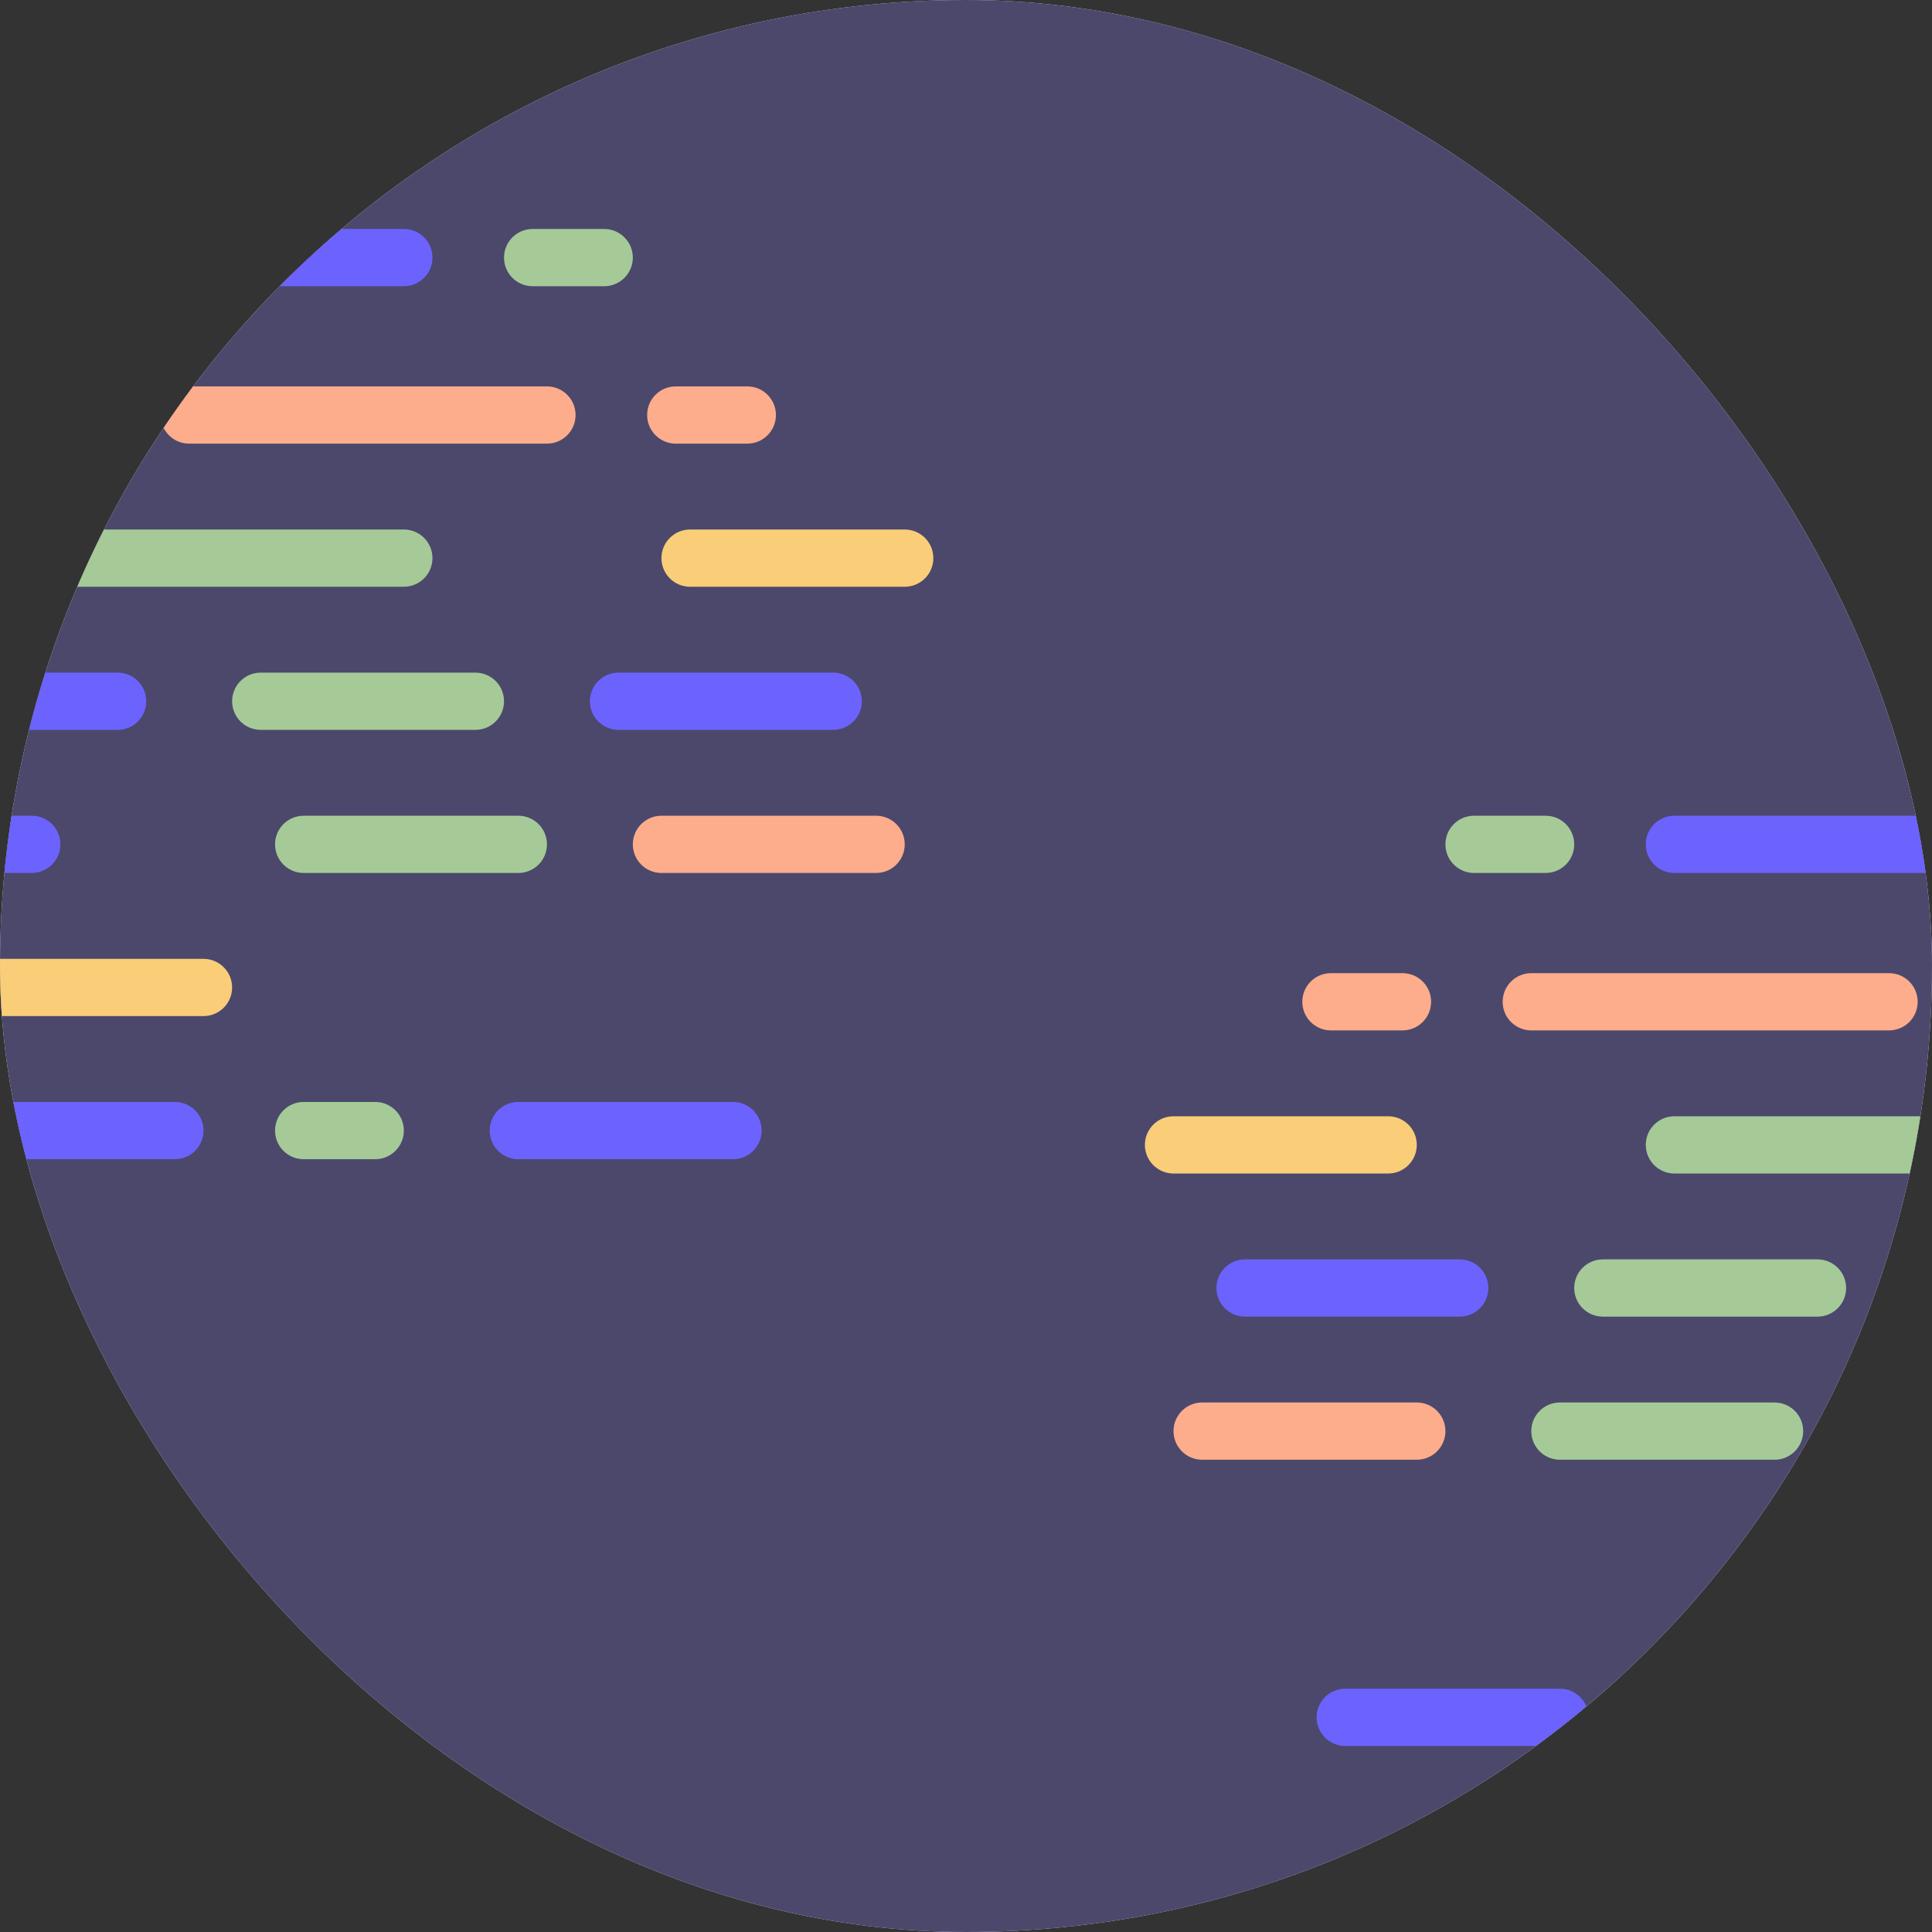 <svg width="135" height="135" viewBox="0 0 135 135" fill="none" xmlns="http://www.w3.org/2000/svg">
<rect x="0" y="0" width="135" height="135" fill="#333333" stroke="none"/>
<g clip-path="url(#clip0)">
<rect width="135" height="135" rx="67.5" fill="#E3EEFF"/>
<path d="M103 91H102C100.895 91 100 91.895 100 93C100 94.105 100.895 95 102 95H103C104.105 95 105 94.105 105 93C105 91.895 104.105 91 103 91Z" fill="#FDAD8B"/>
<path d="M119 61H118C116.895 61 116 61.895 116 63C116 64.105 116.895 65 118 65H119C120.105 65 121 64.105 121 63C121 61.895 120.105 61 119 61Z" fill="#FDAD8B"/>
<path d="M93 81H92C90.895 81 90 81.895 90 83C90 84.105 90.895 85 92 85H93C94.105 85 95 84.105 95 83C95 81.895 94.105 81 93 81Z" fill="#6C63FF"/>
<path d="M131 128H116C114.895 128 114 128.895 114 130C114 131.105 114.895 132 116 132H131C132.105 132 133 131.105 133 130C133 128.895 132.105 128 131 128Z" fill="white"/>
<path d="M23.13 -1L177 -1L111.87 135H-42L23.13 -1Z" fill="#4B486C"/>
<path d="M28.219 16H11.047L9.844 20H28.219C29.323 20 30.219 19.105 30.219 18C30.219 16.895 29.323 16 28.219 16Z" fill="#6C63FF"/>
<path d="M117 57H134.172L135.375 61H117C115.895 61 115 60.105 115 59C115 57.895 115.895 57 117 57Z" fill="#6C63FF"/>
<path d="M38.219 27H13.219C12.114 27 11.219 27.895 11.219 29C11.219 30.105 12.114 31 13.219 31H38.219C39.323 31 40.219 30.105 40.219 29C40.219 27.895 39.323 27 38.219 27Z" fill="#FDAD8B"/>
<path d="M107 68H132C133.105 68 134 68.895 134 70C134 71.105 133.105 72 132 72H107C105.895 72 105 71.105 105 70C105 68.895 105.895 68 107 68Z" fill="#FDAD8B"/>
<path d="M28.219 37H4.859L3.672 41H28.219C29.323 41 30.219 40.105 30.219 39C30.219 37.895 29.323 37 28.219 37Z" fill="#A5CA97"/>
<path d="M117 78H140.359L141.547 82H117C115.895 82 115 81.105 115 80C115 78.895 115.895 78 117 78Z" fill="#A5CA97"/>
<path d="M36.219 57H21.219C20.114 57 19.219 57.895 19.219 59C19.219 60.105 20.114 61 21.219 61H36.219C37.323 61 38.219 60.105 38.219 59C38.219 57.895 37.323 57 36.219 57Z" fill="#A5CA97"/>
<path d="M109 98H124C125.105 98 126 98.895 126 100C126 101.105 125.105 102 124 102H109C107.895 102 107 101.105 107 100C107 98.895 107.895 98 109 98Z" fill="#A5CA97"/>
<path d="M61.219 57H46.219C45.114 57 44.219 57.895 44.219 59C44.219 60.105 45.114 61 46.219 61H61.219C62.323 61 63.219 60.105 63.219 59C63.219 57.895 62.323 57 61.219 57Z" fill="#FDAD8B"/>
<path d="M84 98H99C100.105 98 101 98.895 101 100C101 101.105 100.105 102 99 102H84C82.895 102 82 101.105 82 100C82 98.895 82.895 98 84 98Z" fill="#FDAD8B"/>
<path d="M8.219 47H1.93L0.758 51H8.219C9.323 51 10.219 50.105 10.219 49C10.219 47.895 9.323 47 8.219 47Z" fill="#6C63FF"/>
<path d="M2.219 57H-1.07L-2.242 61H2.219C3.323 61 4.219 60.105 4.219 59C4.219 57.895 3.323 57 2.219 57Z" fill="#6C63FF"/>
<path d="M52.219 27H47.219C46.114 27 45.219 27.895 45.219 29C45.219 30.105 46.114 31 47.219 31H52.219C53.323 31 54.219 30.105 54.219 29C54.219 27.895 53.323 27 52.219 27Z" fill="#FDAD8B"/>
<path d="M93 68H98C99.105 68 100 68.895 100 70C100 71.105 99.105 72 98 72H93C91.895 72 91 71.105 91 70C91 68.895 91.895 68 93 68Z" fill="#FDAD8B"/>
<path d="M33.219 47H18.219C17.114 47 16.219 47.895 16.219 49C16.219 50.105 17.114 51 18.219 51H33.219C34.323 51 35.219 50.105 35.219 49C35.219 47.895 34.323 47 33.219 47Z" fill="#A5CA97"/>
<path d="M112 88H127C128.105 88 129 88.895 129 90C129 91.105 128.105 92 127 92H112C110.895 92 110 91.105 110 90C110 88.895 110.895 88 112 88Z" fill="#A5CA97"/>
<path d="M58.219 47H43.219C42.114 47 41.219 47.895 41.219 49C41.219 50.105 42.114 51 43.219 51H58.219C59.323 51 60.219 50.105 60.219 49C60.219 47.895 59.323 47 58.219 47Z" fill="#6C63FF"/>
<path d="M87 88H102C103.105 88 104 88.895 104 90C104 91.105 103.105 92 102 92H87C85.895 92 85 91.105 85 90C85 88.895 85.895 88 87 88Z" fill="#6C63FF"/>
<path d="M63.219 37H48.219C47.114 37 46.219 37.895 46.219 39C46.219 40.105 47.114 41 48.219 41H63.219C64.323 41 65.219 40.105 65.219 39C65.219 37.895 64.323 37 63.219 37Z" fill="#FACD78"/>
<path d="M82 78H97C98.105 78 99 78.895 99 80C99 81.105 98.105 82 97 82H82C80.895 82 80 81.105 80 80C80 78.895 80.895 78 82 78Z" fill="#FACD78"/>
<path d="M42.219 16H37.219C36.114 16 35.219 16.895 35.219 18C35.219 19.105 36.114 20 37.219 20H42.219C43.323 20 44.219 19.105 44.219 18C44.219 16.895 43.323 16 42.219 16Z" fill="#A5CA97"/>
<path d="M103 57H108C109.105 57 110 57.895 110 59C110 60.105 109.105 61 108 61H103C101.895 61 101 60.105 101 59C101 57.895 101.895 57 103 57Z" fill="#A5CA97"/>
<path d="M12.219 77H-2.781C-3.886 77 -4.781 77.895 -4.781 79C-4.781 80.105 -3.886 81 -2.781 81H12.219C13.323 81 14.219 80.105 14.219 79C14.219 77.895 13.323 77 12.219 77Z" fill="#6C63FF"/>
<path d="M133 118H148C149.105 118 150 118.895 150 120C150 121.105 149.105 122 148 122H133C131.895 122 131 121.105 131 120C131 118.895 131.895 118 133 118Z" fill="#6C63FF"/>
<path d="M14.219 67H-3.852L-5 71H14.219C15.323 71 16.219 70.105 16.219 69C16.219 67.895 15.323 67 14.219 67Z" fill="#FACD78"/>
<path d="M131 108H149.07L150.219 112H131C129.895 112 129 111.105 129 110C129 108.895 129.895 108 131 108Z" fill="#FACD78"/>
<path d="M26.219 77H21.219C20.114 77 19.219 77.895 19.219 79C19.219 80.105 20.114 81 21.219 81H26.219C27.323 81 28.219 80.105 28.219 79C28.219 77.895 27.323 77 26.219 77Z" fill="#A5CA97"/>
<path d="M119 118H124C125.105 118 126 118.895 126 120C126 121.105 125.105 122 124 122H119C117.895 122 117 121.105 117 120C117 118.895 117.895 118 119 118Z" fill="#A5CA97"/>
<path d="M51.219 77H36.219C35.114 77 34.219 77.895 34.219 79C34.219 80.105 35.114 81 36.219 81H51.219C52.323 81 53.219 80.105 53.219 79C53.219 77.895 52.323 77 51.219 77Z" fill="#6C63FF"/>
<path d="M94 118H109C110.105 118 111 118.895 111 120C111 121.105 110.105 122 109 122H94C92.895 122 92 121.105 92 120C92 118.895 92.895 118 94 118Z" fill="#6C63FF"/>
</g>
<defs>
<clipPath id="clip0">
<rect width="135" height="135" rx="67.5" fill="white"/>
</clipPath>
</defs>
</svg>
